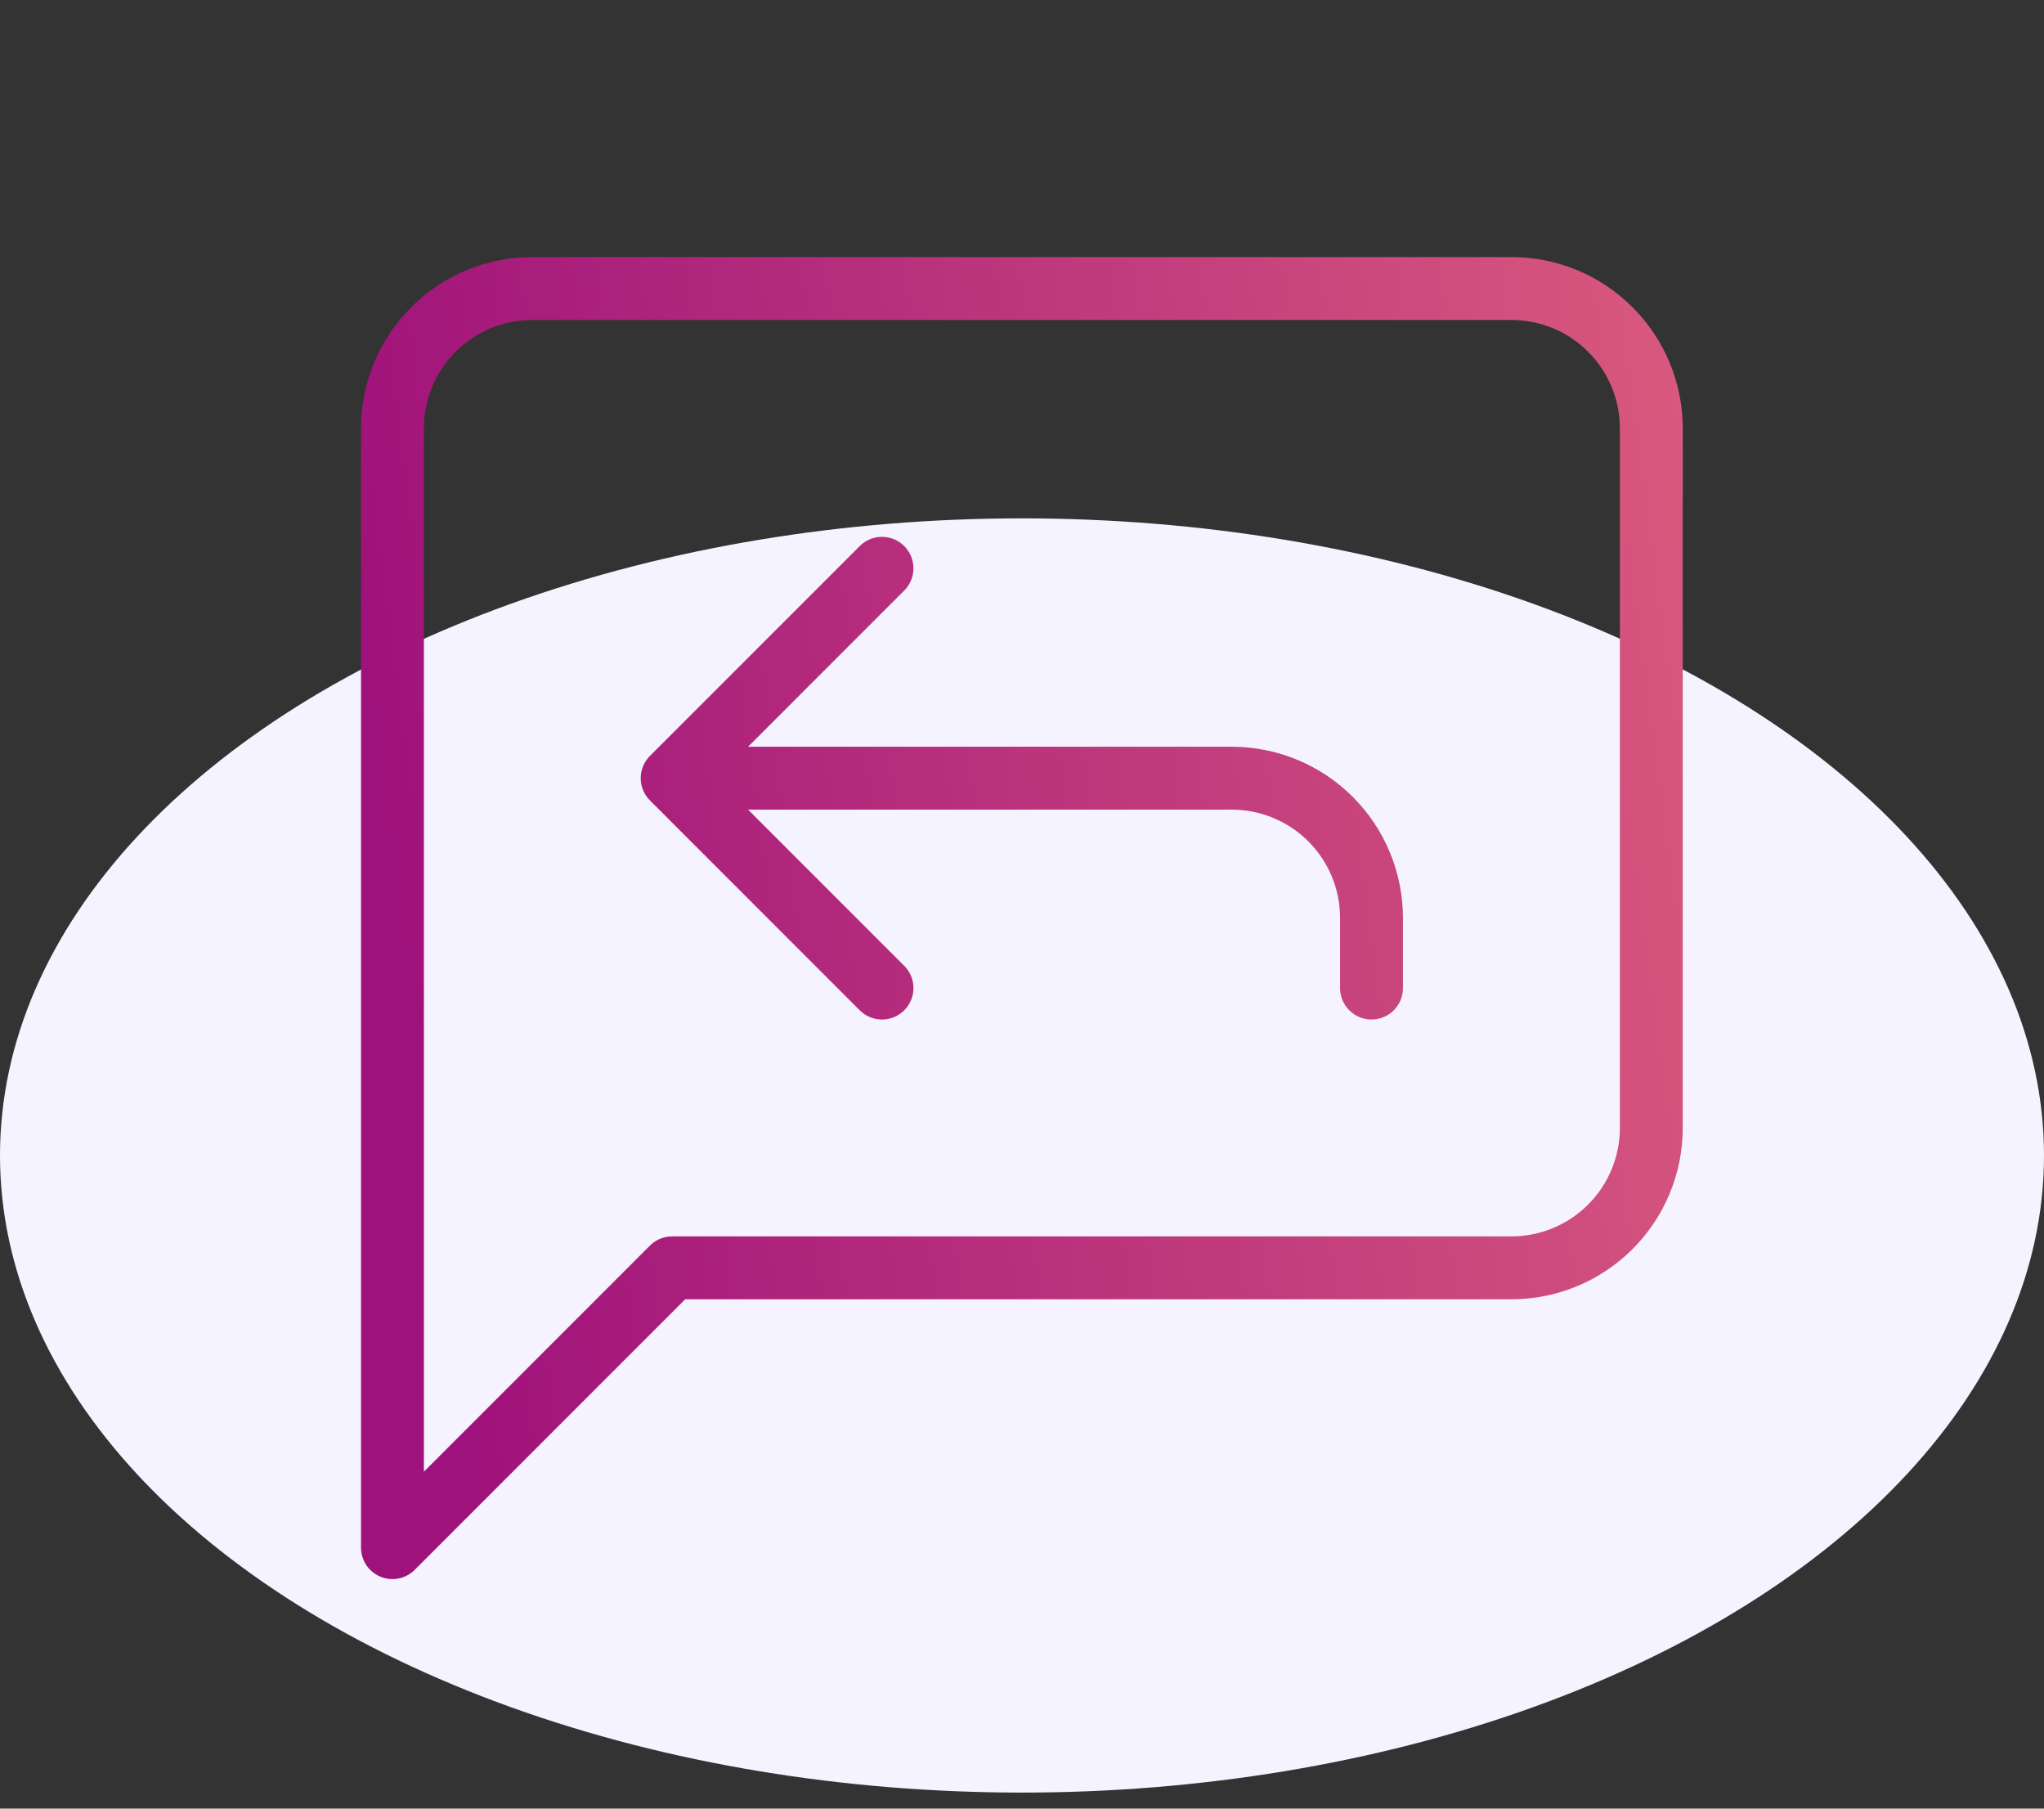 <svg width="26" height="23" viewBox="0 0 26 23" fill="none" xmlns="http://www.w3.org/2000/svg">
<rect x="0" y="0" width="26" height="23" fill="#333333" stroke="none"/>
<ellipse cx="13" cy="14.694" rx="13" ry="8.102" fill="#F5F3FF"/>
<path d="M11.219 7.227L8.55 9.896M8.55 9.896L11.219 12.565M8.55 9.896H15.667C16.139 9.896 16.591 10.083 16.925 10.417C17.259 10.751 17.446 11.203 17.446 11.675V12.565M21.005 14.344C21.005 14.816 20.817 15.268 20.483 15.602C20.15 15.935 19.697 16.123 19.225 16.123H8.55L4.992 19.681V5.448C4.992 4.976 5.18 4.523 5.513 4.19C5.847 3.856 6.299 3.669 6.771 3.669H19.225C19.697 3.669 20.15 3.856 20.483 4.19C20.817 4.523 21.005 4.976 21.005 5.448V14.344Z" stroke="url(#paint0_linear_5067_40961)" stroke-width="0.8" stroke-linecap="round" stroke-linejoin="round"/>
<defs>
<linearGradient id="paint0_linear_5067_40961" x1="23.441" y1="-3.27" x2="2.326" y2="-0.477" gradientUnits="userSpaceOnUse">
<stop stop-color="#E2657E"/>
<stop offset="0.947" stop-color="#A0127B"/>
</linearGradient>
</defs>
</svg>
